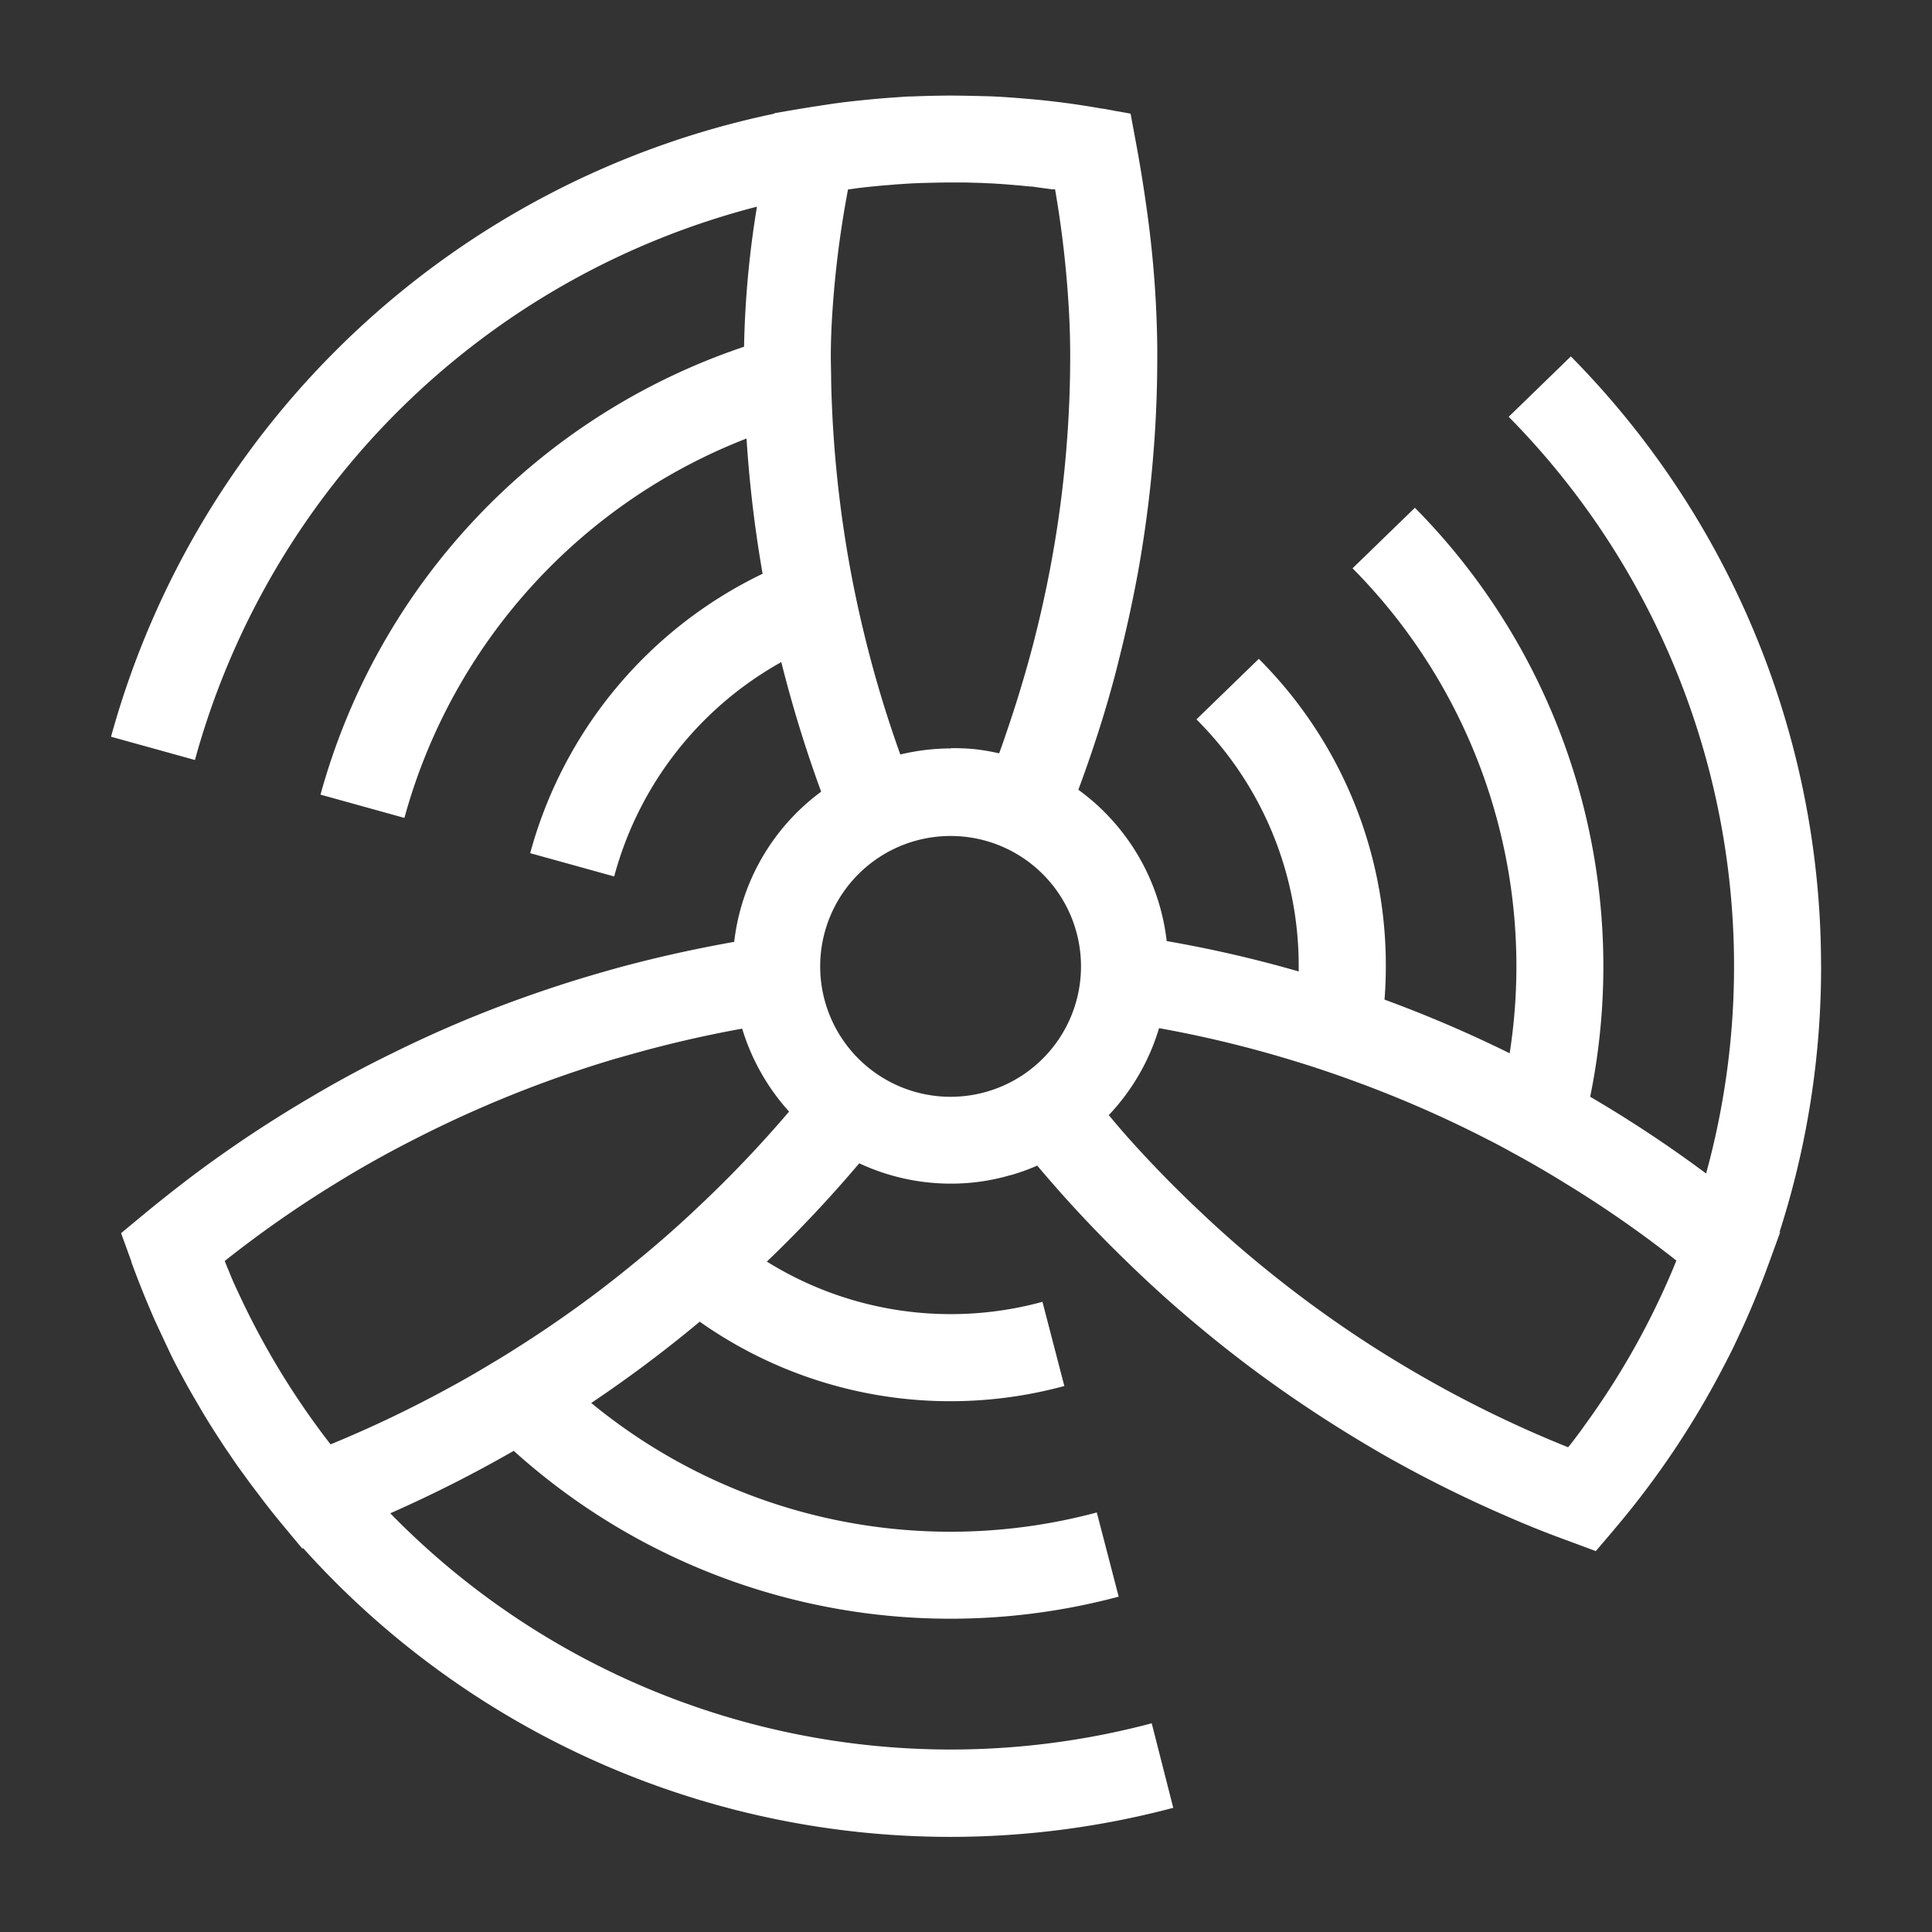 <svg xmlns="http://www.w3.org/2000/svg" xmlns:xlink="http://www.w3.org/1999/xlink" width="40" height="40" viewBox="0 0 40 40">
  <rect x="0" y="0" width="40" height="40" fill="#333333" stroke="none"/>
  <defs>
    <clipPath id="clip-path">
      <rect id="Rectangle_153426" data-name="Rectangle 153426" width="40" height="40" transform="translate(15423 1888)" fill="#fff"/>
    </clipPath>
  </defs>
  <g id="in_action_2" data-name="in action 2" transform="translate(-15423 -1888)" clip-path="url(#clip-path)">
    <path id="fan-moving" d="M42.467,24.021A17.951,17.951,0,0,0,37.287,11.4L36,12.65a16.2,16.2,0,0,1,4.087,15.667,26.288,26.288,0,0,0-2.4-1.589,13.5,13.5,0,0,0-3.629-12.194l-1.291,1.253A11.7,11.7,0,0,1,36.02,25.828a26.274,26.274,0,0,0-2.591-1.111q.027-.345.027-.7a8.961,8.961,0,0,0-2.63-6.355l-1.291,1.253a7.192,7.192,0,0,1,2.117,5.1v.119a25.548,25.548,0,0,0-2.733-.629,4.5,4.5,0,0,0-1.829-3.133q.291-.781.533-1.577c.108-.361.212-.725.3-1.09q.23-.905.4-1.825a25.287,25.287,0,0,0,.345-2.793q.057-.845.056-1.689V11.2A22.216,22.216,0,0,0,28.5,8.309h0c-.059-.421-.129-.861-.214-1.318l-.113-.608V6.374l-.356-.063c-.027-.007-.056-.011-.083-.016-.059-.011-.117-.023-.178-.029q-.7-.125-1.408-.189c-.18-.016-.361-.031-.539-.043-.129-.009-.257-.016-.387-.02C24.954,6.007,24.7,6,24.445,6s-.533.007-.8.018c-.111,0-.223.011-.333.018-.158.011-.317.023-.475.038-.239.023-.48.047-.719.079-.117.016-.237.034-.353.052s-.239.036-.358.056l-.311.052-.3.052v.009a18.074,18.074,0,0,0-13.733,12.9l1.737.482A16.276,16.276,0,0,1,20.436,8.3a20.007,20.007,0,0,0-.267,2.9A13.572,13.572,0,0,0,11.4,20.473l1.737.482A11.763,11.763,0,0,1,20.22,13.1a25.833,25.833,0,0,0,.333,2.8,9.049,9.049,0,0,0-4.812,5.785l1.739.482a7.221,7.221,0,0,1,3.46-4.438,26.534,26.534,0,0,0,.825,2.683,4.5,4.5,0,0,0-1.8,3.109c-.523.093-1.045.2-1.561.322-.392.093-.784.194-1.171.307-.6.171-1.194.365-1.777.577a25.24,25.24,0,0,0-2.591,1.111q-.851.415-1.667.9a25.98,25.98,0,0,0-2.4,1.591c-.354.267-.7.539-1.043.822l-.473.392-.011.009.216.595v.007h0a.285.285,0,0,0,.013.041c.007.02.016.041.023.061.047.126.095.252.144.376s.1.252.153.376.1.241.155.361c.1.216.2.43.3.642s.214.421.327.629q.085.155.176.311l.162.277c.121.205.248.408.379.606.059.093.117.18.18.27q.108.162.223.325s.007.007.009.011c.025.036.052.072.079.108.095.133.194.267.293.394.162.219.333.435.509.647l.41.493.02-.007a18.005,18.005,0,0,0,18.013,5.375L28.609,39.7a16.212,16.212,0,0,1-15.765-4.348A26.91,26.91,0,0,0,15.4,34.059a13.5,13.5,0,0,0,12.525,3.019l-.453-1.743a11.706,11.706,0,0,1-10.467-2.267,26.747,26.747,0,0,0,2.246-1.683A9,9,0,0,0,26.8,32.717l-.453-1.743a7.207,7.207,0,0,1-5.706-.833,26.79,26.79,0,0,0,1.913-2.035,4.475,4.475,0,0,0,1.892.421,4.369,4.369,0,0,0,1.221-.171c.049-.011.1-.027.149-.043h0a3.989,3.989,0,0,0,.423-.16l.034.041A26.4,26.4,0,0,0,28.154,30.2q.672.652,1.387,1.248a25.718,25.718,0,0,0,2.251,1.689c.523.351,1.061.683,1.609,1a26.148,26.148,0,0,0,2.577,1.284q.608.267,1.232.493l.575.214.018.007.333-.39.079-.095a17.959,17.959,0,0,0,2.267-3.4.451.451,0,0,0,.034-.067c.1-.187.187-.374.275-.565.047-.1.093-.2.137-.3q.152-.345.291-.7c.047-.119.095-.241.137-.363.018-.041.031-.083.047-.124l.216-.595-.011-.009a17.913,17.913,0,0,0,.86-5.507ZM28.22,27.687c-.171-.189-.338-.383-.5-.579a4.477,4.477,0,0,0,1.041-1.8,23.817,23.817,0,0,1,2.633.629q.784.233,1.552.521c.052.018.106.038.158.059a24.025,24.025,0,0,1,2.487,1.109c.169.085.338.176.5.267q.554.3,1.093.635a23.292,23.292,0,0,1,2.287,1.591c-.027.067-.056.14-.085.209a16.055,16.055,0,0,1-1.825,3.219c-.041.059-.081.115-.124.171-.067.09-.133.18-.207.267A24.037,24.037,0,0,1,34.711,32.8q-.807-.439-1.577-.933a24.383,24.383,0,0,1-2.2-1.6q-.7-.568-1.351-1.189Q28.875,28.411,28.22,27.687Zm-3.775-8.171a4.523,4.523,0,0,0-1.041.126,24.363,24.363,0,0,1-.773-2.6c-.14-.586-.259-1.176-.354-1.771q-.179-1.112-.255-2.239c-.011-.155-.02-.313-.027-.467-.011-.227-.02-.455-.023-.683,0-.16-.007-.317-.007-.477,0-.227.007-.453.018-.676a21.02,21.02,0,0,1,.338-2.785h0c.09-.011.18-.027.273-.036.067-.009.137-.016.205-.023.1-.009.194-.02.291-.027s.194-.018.293-.023c.176-.013.351-.023.529-.027s.349-.009.523-.009h.32l.219.007c.093,0,.185.007.279.011.067,0,.137.009.205.011l.093.007c.178.013.358.029.533.047.049,0,.1.009.149.016l.147.02.119.016.049.007.031,0h.029a21.8,21.8,0,0,1,.3,2.777q.013.341.013.676c0,.387-.009.775-.029,1.16a23.645,23.645,0,0,1-.291,2.705q-.149.892-.363,1.766l-.067.27q-.26,1-.6,1.98h0c-.038.115-.079.23-.121.343a4.422,4.422,0,0,0-.493-.085h0a4.089,4.089,0,0,0-.5-.021ZM19.23,29q-.655.622-1.354,1.187-.753.619-1.552,1.171c-.212.147-.426.291-.642.43s-.467.3-.7.437c-.286.173-.577.343-.867.5a24.589,24.589,0,0,1-2.507,1.2,16.223,16.223,0,0,1-1.921-3.165h0c-.067-.14-.129-.281-.185-.423-.029-.067-.059-.14-.085-.209A23.29,23.29,0,0,1,11.7,28.531q.781-.483,1.6-.9a24.515,24.515,0,0,1,2.487-1.109q.845-.321,1.71-.579l.356-.1q1.125-.317,2.277-.525a4.5,4.5,0,0,0,.971,1.717A24.491,24.491,0,0,1,19.23,29Zm5.215-2.271a2.7,2.7,0,1,1,2.7-2.7,2.7,2.7,0,0,1-2.7,2.7Z" transform="translate(15418.236 1883.979)" fill="#fff"/>
  </g>
</svg>
